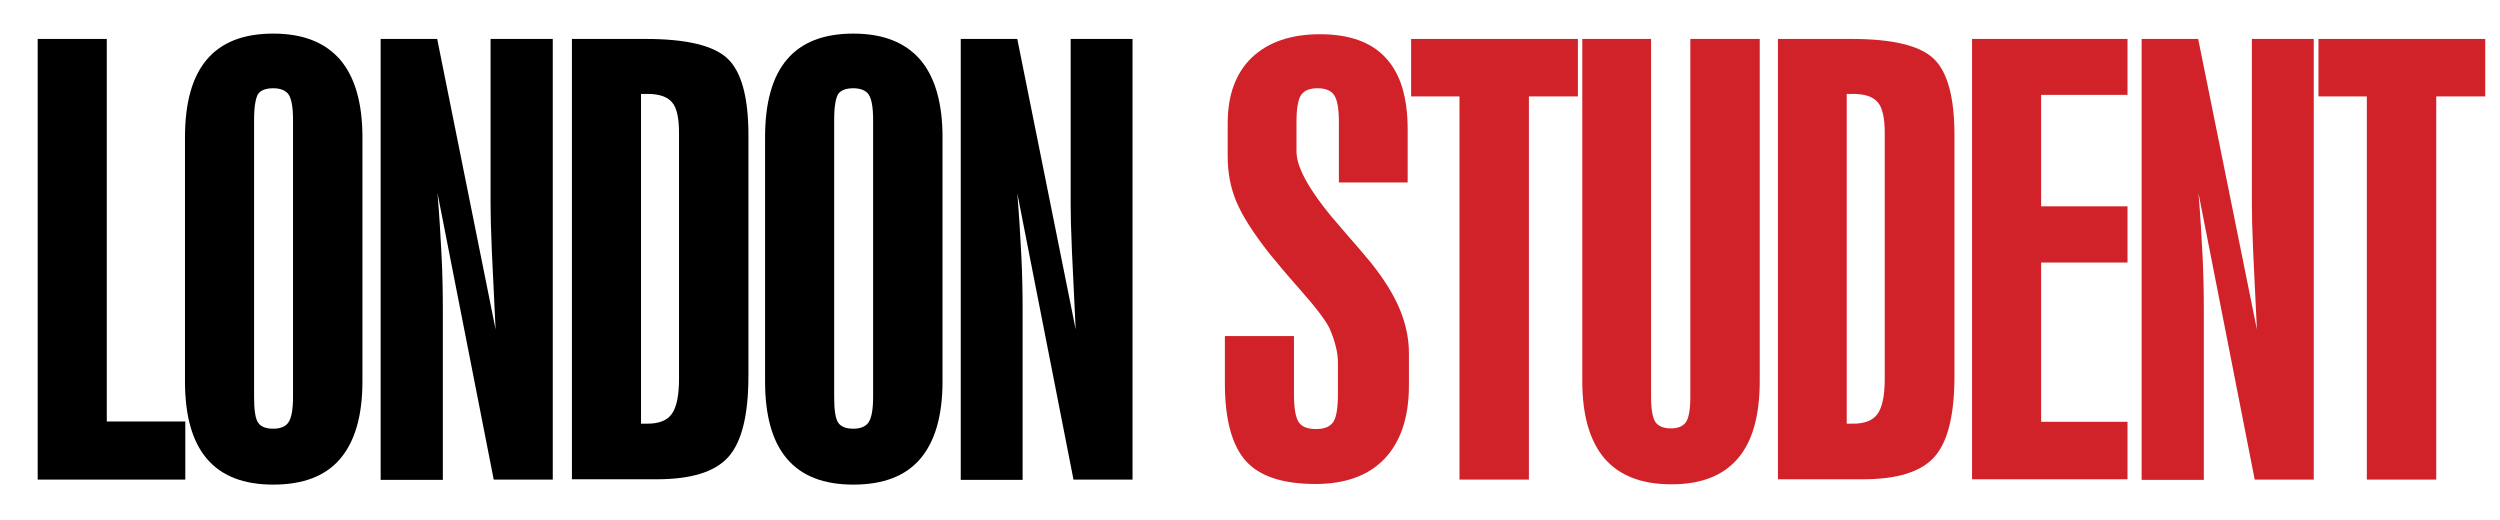 <?xml version="1.0" encoding="utf-8"?>
<!-- Generator: Adobe Illustrator 18.0.0, SVG Export Plug-In . SVG Version: 6.00 Build 0)  -->
<!DOCTYPE svg PUBLIC "-//W3C//DTD SVG 1.1//EN" "http://www.w3.org/Graphics/SVG/1.1/DTD/svg11.dtd">
<svg version="1.1" id="Layer_1" xmlns="http://www.w3.org/2000/svg" xmlns:xlink="http://www.w3.org/1999/xlink" x="0px" y="0px"
	 viewBox="0 0 796 165.7" style="enable-background:new 0 0 796 165.7;" xml:space="preserve">
<rect x="-23" y="-27" style="fill:none;" width="991" height="225.4"/>
<g>
	<path d="M12,152.7V12.4H34v121.8h25v18.5H12z"/>
	<path d="M115.4,121.4c0,11-2.4,19.2-7.1,24.7c-4.7,5.5-11.8,8.2-21.3,8.2c-9.4,0-16.4-2.7-21.1-8.2c-4.7-5.5-7-13.7-7-24.7V43.7
		c0-11,2.3-19.3,7-24.8c4.7-5.5,11.7-8.2,21.1-8.2c9.5,0,16.5,2.8,21.3,8.3c4.7,5.5,7.1,13.8,7.1,24.7V121.4z M80.9,38.1v88.3
		c0,4.2,0.4,6.9,1.3,8.2c0.9,1.3,2.5,1.9,4.8,1.9c2.3,0,4-0.7,4.9-2.1c0.9-1.4,1.4-4,1.4-8V38.1c0-4-0.5-6.6-1.4-8
		c-0.9-1.3-2.6-2-4.9-2c-2.3,0-3.9,0.6-4.8,1.8C81.4,31.2,80.9,33.9,80.9,38.1z"/>
	<path d="M121.2,152.7V12.4h18l18.6,92.5c-0.5-10-0.9-18.3-1.2-25c-0.3-6.7-0.4-11.7-0.4-14.9V12.4H176v140.3h-18.8l-17.9-91.2
		c0.6,7.2,1,13.9,1.3,20s0.4,11.7,0.4,16.9v54.4H121.2z"/>
	<path d="M182.1,152.7V12.4h23.5c13,0,21.7,2.1,26.1,6.3c4.4,4.2,6.6,12.3,6.6,24.4v76.5c0,12.5-2.1,21.1-6.4,25.9
		c-4.3,4.8-11.9,7.1-22.8,7.1H182.1z M204.1,134.9h2c3.7,0,6.3-1,7.8-3.1s2.3-5.8,2.3-11.1V42.4c0-4.8-0.7-8.1-2.2-9.8
		c-1.5-1.8-4.1-2.7-7.9-2.7h-2V134.9z"/>
	<path d="M300.1,121.4c0,11-2.4,19.2-7.1,24.7c-4.7,5.5-11.8,8.2-21.3,8.2c-9.4,0-16.4-2.7-21.1-8.2c-4.7-5.5-7-13.7-7-24.7V43.7
		c0-11,2.3-19.3,7-24.8c4.7-5.5,11.7-8.2,21.1-8.2c9.5,0,16.5,2.8,21.3,8.3c4.7,5.5,7.1,13.8,7.1,24.7V121.4z M265.6,38.1v88.3
		c0,4.2,0.4,6.9,1.3,8.2c0.9,1.3,2.5,1.9,4.8,1.9s4-0.7,4.9-2.1c0.9-1.4,1.4-4,1.4-8V38.1c0-4-0.5-6.6-1.4-8c-0.9-1.3-2.6-2-4.9-2
		s-3.9,0.6-4.8,1.8C266.1,31.2,265.6,33.9,265.6,38.1z"/>
	<path d="M305.9,152.7V12.4h18l18.6,92.5c-0.5-10-0.9-18.3-1.2-25c-0.3-6.7-0.4-11.7-0.4-14.9V12.4h19.7v140.3h-18.8l-17.9-91.2
		c0.6,7.2,1,13.9,1.3,20c0.3,6.1,0.4,11.7,0.4,16.9v54.4H305.9z"/>
	<path style="fill:#D12229;" d="M448.2,41.2v16.9h-21.9V38.9c0-4.3-0.5-7.1-1.5-8.6c-1-1.5-2.8-2.2-5.3-2.2c-2.5,0-4.2,0.7-5.2,2.1
		c-1,1.4-1.5,4.3-1.5,8.6v9.5c0,5.4,4.8,13.6,14.5,24.6c4.1,4.7,7.3,8.4,9.5,11.1c4,5.1,7,9.9,8.9,14.5c1.9,4.6,2.9,9.3,2.9,13.9
		v10.4c0,10-2.6,17.8-7.7,23.2s-12.5,8.1-22,8.1c-10.4,0-17.8-2.4-22.2-7.3c-4.4-4.9-6.7-13.1-6.7-24.7V107H412v18.3
		c0,4.6,0.5,7.6,1.5,9.1c1,1.5,2.8,2.2,5.5,2.2s4.4-0.7,5.5-2.2c1-1.5,1.5-4.5,1.5-9.1v-9.7c0-1.7-0.2-3.5-0.7-5.3
		c-0.4-1.8-1.1-3.7-1.9-5.6c-1.1-2.4-4.3-6.7-9.9-13c-3.9-4.4-6.9-8-9.1-10.7c-5.3-6.7-8.8-12.2-10.7-16.7
		c-1.9-4.5-2.8-9.3-2.8-14.4V39.1c0-8.9,2.6-15.9,7.7-20.8c5.2-4.9,12.4-7.4,21.7-7.4c9.3,0,16.3,2.5,20.9,7.5
		C445.9,23.4,448.2,31,448.2,41.2z"/>
	<path style="fill:#D12229;" d="M464.7,152.7v-122h-15.4V12.4h53.1v18.3h-15.6v122H464.7z"/>
	<path style="fill:#D12229;" d="M503.6,12.4h22.1v113.9c0,4.1,0.5,6.8,1.4,8.1s2.6,2,4.9,2c2.3,0,3.9-0.7,4.8-2
		c0.9-1.3,1.4-4,1.4-8.1V12.4h22.1v108.9c0,11-2.3,19.3-7,24.7c-4.7,5.5-11.7,8.2-21.1,8.2c-9.5,0-16.5-2.7-21.3-8.2
		c-4.7-5.5-7.1-13.7-7.1-24.7V12.4z"/>
	<path style="fill:#D12229;" d="M566.1,152.7V12.4h23.5c13,0,21.7,2.1,26.1,6.3c4.4,4.2,6.6,12.3,6.6,24.4v76.5
		c0,12.5-2.1,21.1-6.4,25.9c-4.3,4.8-11.9,7.1-22.8,7.1H566.1z M588,134.9h2c3.7,0,6.3-1,7.8-3.1s2.3-5.8,2.3-11.1V42.4
		c0-4.8-0.7-8.1-2.2-9.8c-1.5-1.8-4.1-2.7-7.9-2.7h-2V134.9z"/>
	<path style="fill:#D12229;" d="M627.9,152.7V12.4h49.5v17.8h-27.5v35.5h27.5v17.9h-27.5v50.7h27.5v18.3H627.9z"/>
	<path style="fill:#D12229;" d="M681.9,152.7V12.4h18l18.7,92.5c-0.5-10-0.9-18.3-1.2-25c-0.3-6.7-0.4-11.7-0.4-14.9V12.4h19.7
		v140.3h-18.8l-17.9-91.2c0.6,7.2,1,13.9,1.3,20c0.3,6.1,0.4,11.7,0.4,16.9v54.4H681.9z"/>
	<path style="fill:#D12229;" d="M753.6,152.7v-122h-15.4V12.4h53.1v18.3h-15.6v122H753.6z"/>
</g>
</svg>

